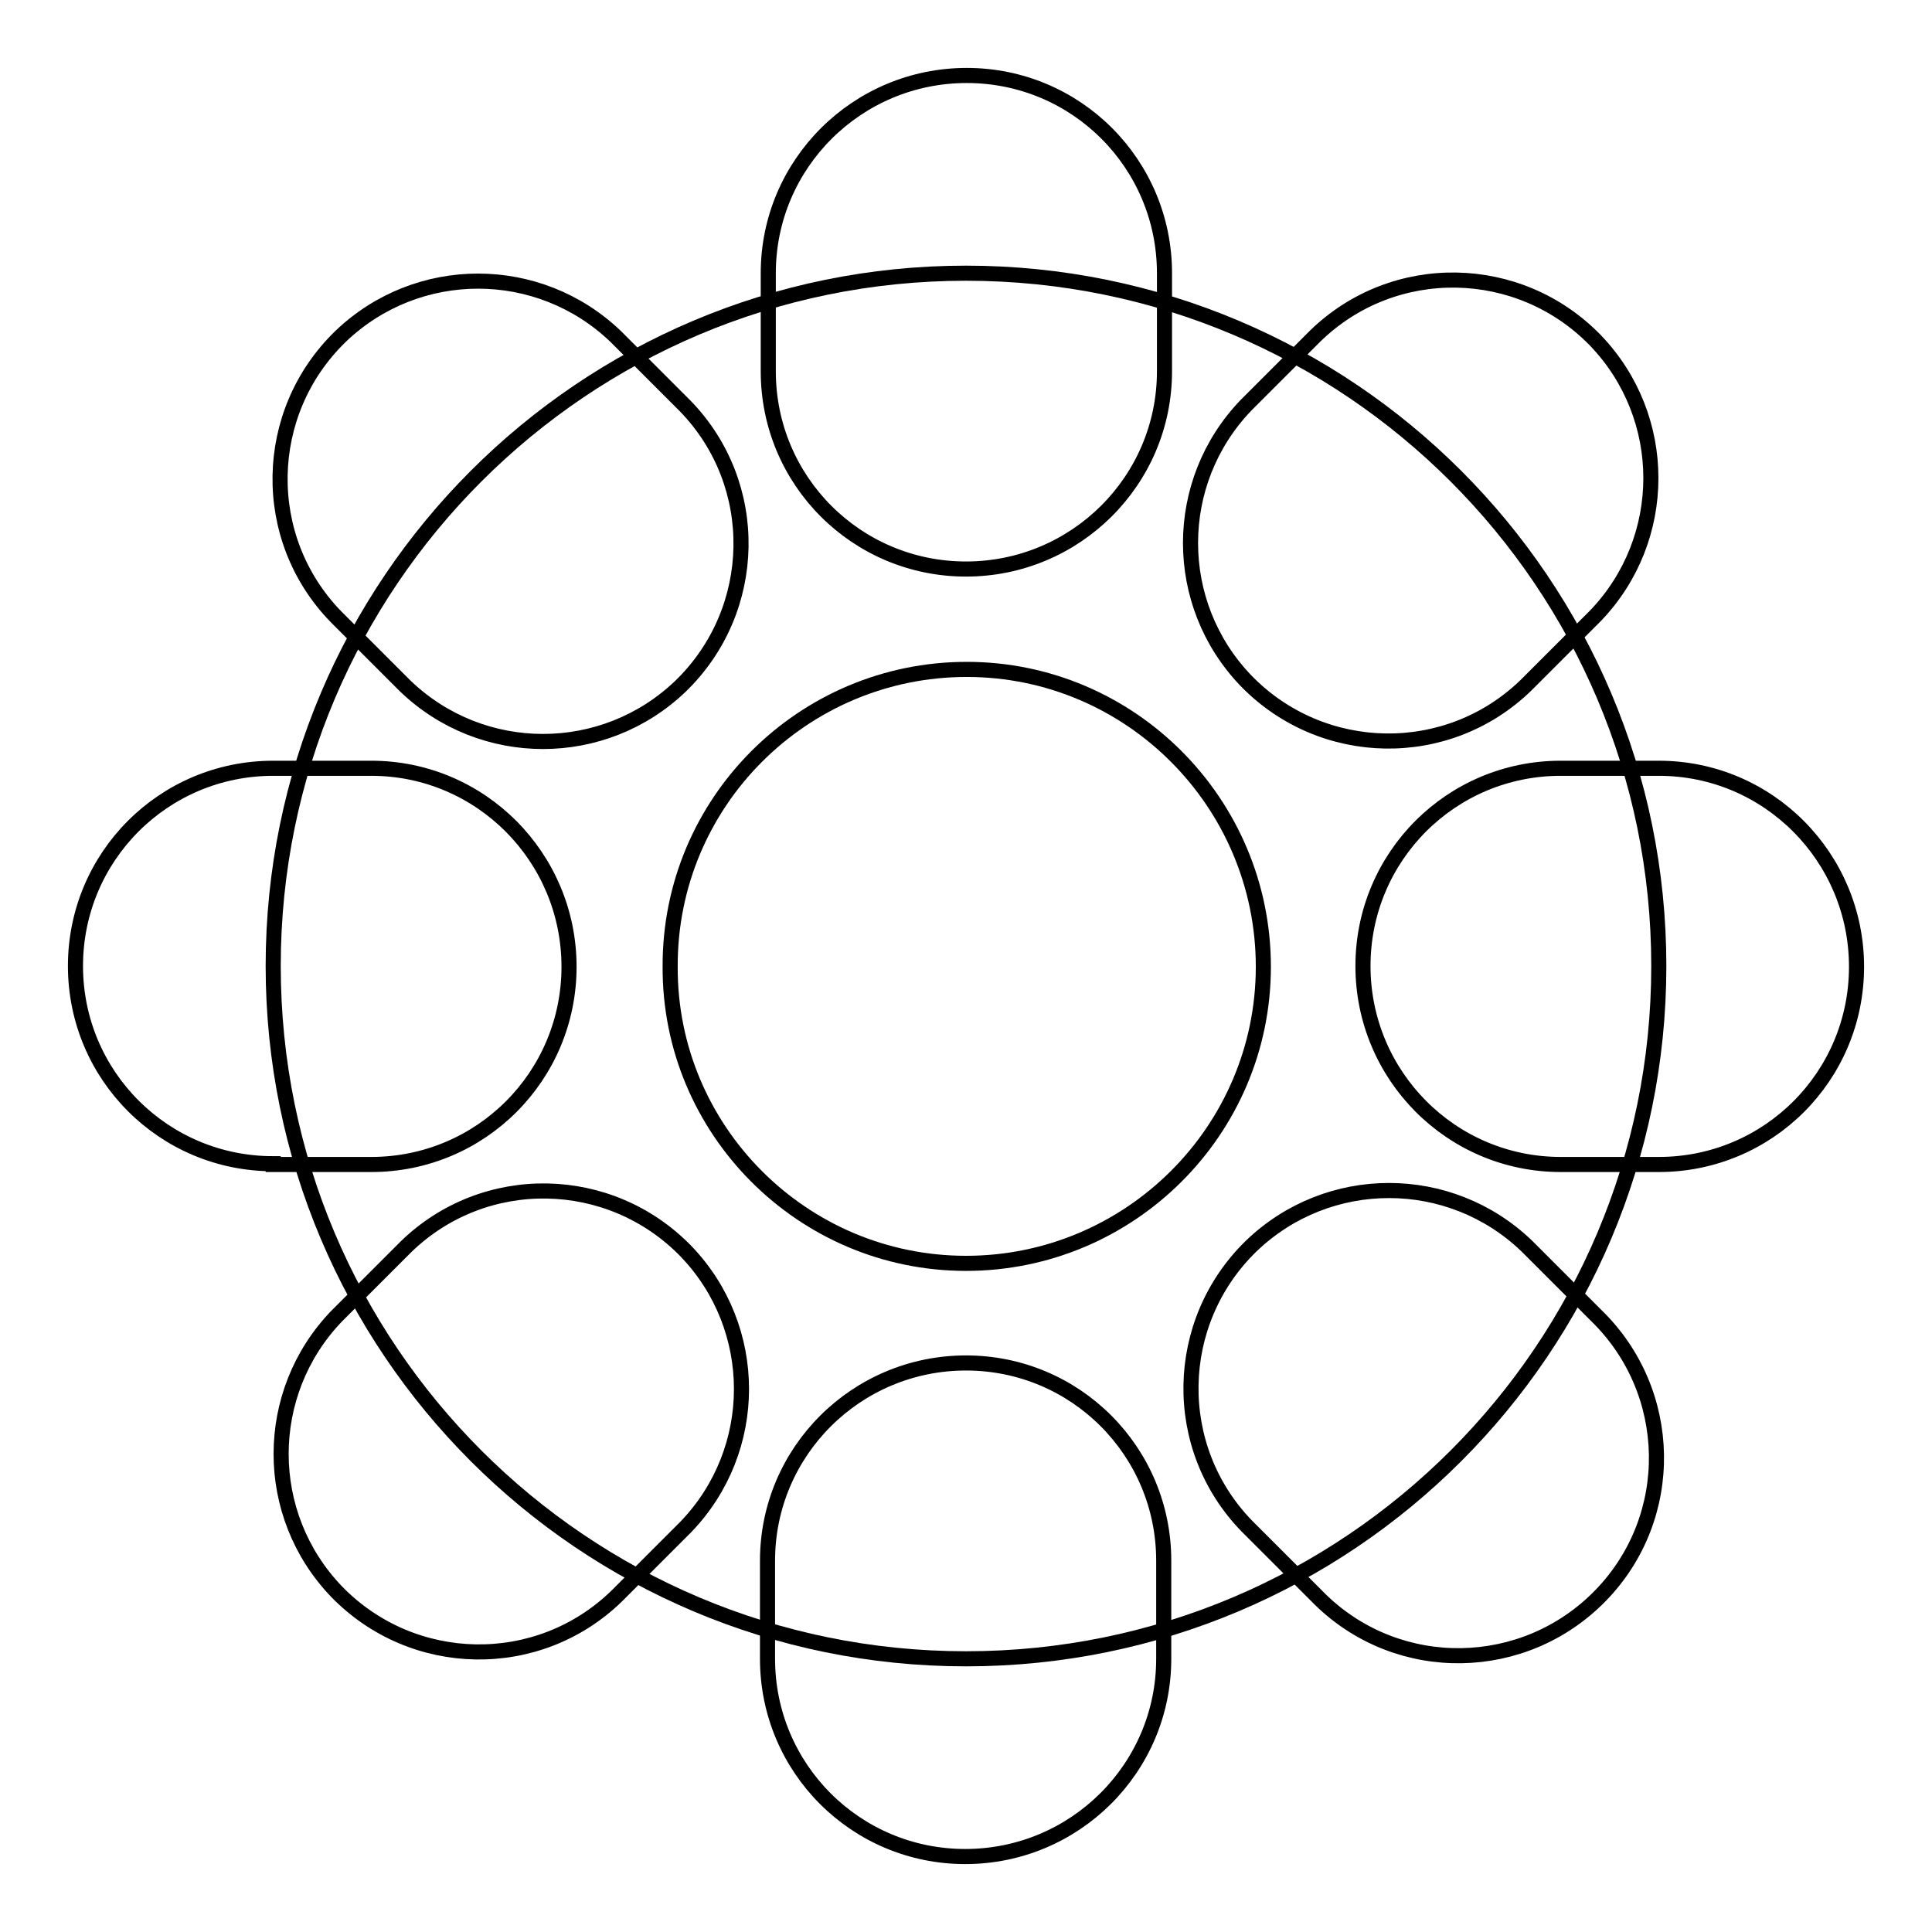 <?xml version="1.0" encoding="utf-8"?>
<!-- Svg Vector Icons : http://www.onlinewebfonts.com/icon -->
<!DOCTYPE svg PUBLIC "-//W3C//DTD SVG 1.1//EN" "http://www.w3.org/Graphics/SVG/1.1/DTD/svg11.dtd">
<svg version="1.1" xmlns="http://www.w3.org/2000/svg" xmlns:xlink="http://www.w3.org/1999/xlink" x="0px" y="0px" viewBox="0 0 256 256" enable-background="new 0 0 256 256" xml:space="preserve">
<g> <path stroke-width="2" fill-opacity="0" stroke="#000000"  d="M128,219.8c-50.7,0-91.8-41.1-91.8-91.8c0-50.7,41.1-91.8,91.8-91.8c50.7,0,91.8,41.1,91.8,91.8 C219.8,178.7,178.7,219.8,128,219.8z M128,167.4c21.7,0,39.4-17.6,39.4-39.3c0-21.7-17.6-39.4-39.3-39.4c0,0,0,0,0,0 c-21.7,0-39.4,17.6-39.3,39.4C88.7,149.7,106.3,167.4,128,167.4z"/> <path stroke-width="2" fill-opacity="0" stroke="#000000"  d="M101.8,36.2c0-14.5,11.8-26.2,26.3-26.2c14.5,0,26.2,11.7,26.2,26.2v13c0,14.5-11.8,26.2-26.3,26.2 c-14.5,0-26.2-11.7-26.2-26.2V36.2z M174.3,44.5c10.4-10.1,27-9.8,37.1,0.6c9.8,10.2,9.8,26.3,0,36.5l-9.2,9.2 c-10.4,10.1-27,9.8-37.1-0.6c-9.8-10.2-9.8-26.3,0-36.5L174.3,44.5L174.3,44.5z M219.8,101.8c14.5,0,26.2,11.8,26.2,26.3 c0,14.5-11.7,26.2-26.2,26.2h-13c-14.5,0-26.2-11.8-26.2-26.3c0-14.5,11.7-26.2,26.2-26.2H219.8z M211.5,174.3 c10.4,10.1,10.7,26.7,0.6,37.1c-10.1,10.4-26.7,10.7-37.1,0.6c-0.2-0.2-0.4-0.4-0.6-0.6l-9.2-9.2c-10.1-10.4-9.8-27,0.6-37.1 c10.2-9.8,26.3-9.8,36.5,0L211.5,174.3L211.5,174.3z M154.2,219.8c0,14.5-11.8,26.2-26.3,26.2c-14.5,0-26.2-11.7-26.2-26.2v-13 c0-14.5,11.8-26.2,26.3-26.2c14.5,0,26.2,11.7,26.2,26.2V219.8z M81.7,211.5c-10.4,10.1-27,9.8-37.1-0.6c-9.8-10.2-9.8-26.3,0-36.5 l9.2-9.2c10.4-10.1,27-9.8,37.1,0.6c9.8,10.2,9.8,26.3,0,36.5L81.7,211.5L81.7,211.5z M36.2,154.2C21.7,154.2,10,142.5,10,128 c0-14.5,11.7-26.2,26.2-26.2h13c14.5,0,26.2,11.8,26.2,26.3c0,14.5-11.7,26.2-26.2,26.2H36.2z M44.5,81.7 c-10.1-10.4-9.8-27,0.6-37.1c10.2-9.8,26.3-9.8,36.5,0l9.2,9.2c10.1,10.4,9.8,27-0.6,37.1c-10.2,9.8-26.3,9.8-36.5,0L44.5,81.7 L44.5,81.7z"/></g>
</svg>